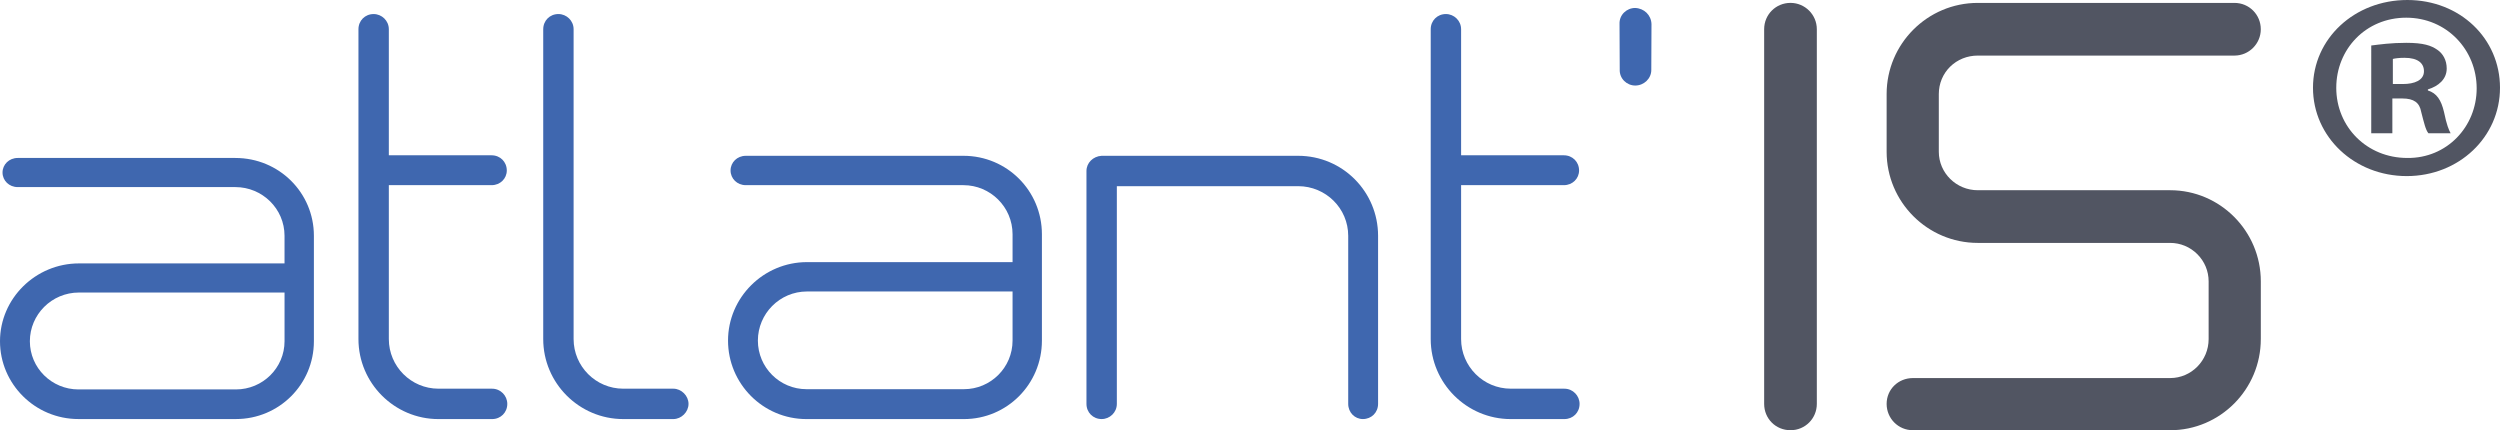 <?xml version="1.0" encoding="UTF-8"?> <svg xmlns="http://www.w3.org/2000/svg" id="Calque_1" version="1.1" viewBox="0 0 2241.67 385.77"><defs><style> .st0 { fill: #515562; } .st1 { fill: #3f67af; } </style></defs><g><path class="st1" d="M211.09,141.65c39.05,0,70.37,31.06,70.37,69.78v94.55c0,38.72-31.32,69.77-69.91,69.77H70.37c-39.05,0-70.37-31.52-70.37-69.77s31.78-69.79,70.82-69.79h184.31v-24.76c0-24.31-19.98-43.67-44.04-43.67H15.89c-7.73,0-13.62-5.85-13.62-13.06s5.9-13.06,13.62-13.06h195.2ZM70.37,349.19h141.18c24.06,0,43.59-19.35,43.59-43.21v-43.68H70.82c-24.52,0-44.04,19.81-44.04,43.68s19.52,43.21,43.59,43.21"></path><path class="st1" d="M441.25,348.53c7.72,0,13.62,6.35,13.62,13.62,0,7.71-5.9,13.62-13.62,13.62h-48.12c-39.49,0-71.72-32.24-71.72-71.73V26.21c0-7.71,5.9-13.61,13.62-13.61,7.27,0,13.62,5.9,13.62,13.61v113.04h92.16c7.71,0,13.61,5.91,13.61,13.62,0,7.27-5.9,13.16-13.61,13.16h-92.16v138c0,24.52,19.97,44.49,44.48,44.49h48.12Z"></path><path class="st1" d="M487.1,26.2c0-7.71,5.9-13.61,13.61-13.61,7.27,0,13.62,5.9,13.62,13.62v277.82c0,24.52,19.97,44.49,44.49,44.49h44.94c7.25,0,13.61,6.35,13.61,13.62s-6.36,13.62-13.61,13.62h-44.94c-39.5,0-71.73-32.24-71.73-71.73V26.2Z"></path><path class="st1" d="M863.89,139.7c39.03,0,70.36,31.33,70.36,70.36v95.34c0,39.04-31.33,70.37-69.91,70.37h-141.18c-39.04,0-70.36-31.77-70.36-70.37s31.77-70.37,70.82-70.37h184.31v-24.97c0-24.52-19.98-44.03-44.03-44.03h-195.21c-7.72,0-13.62-5.9-13.62-13.16s5.9-13.16,13.62-13.16h195.21ZM723.16,348.97h141.18c24.06,0,43.59-19.51,43.59-43.57v-44.04h-184.31c-24.52,0-44.05,19.98-44.05,44.04s19.52,43.57,43.59,43.57"></path><path class="st1" d="M1163.96,139.7c39.94,0,71.72,32.23,71.72,71.73v150.7c0,7.74-5.91,13.62-13.62,13.62-7.27,0-13.16-5.89-13.16-13.62v-150.7c0-24.52-19.99-44.49-44.94-44.5h-162.52v195.2c0,7.74-6.36,13.62-13.62,13.62-7.72,0-13.62-5.89-13.62-13.62v-208.82c0-7.27,5.91-13.16,13.62-13.62h176.14Z"></path><path class="st1" d="M1402.74,348.53c7.72,0,13.62,6.37,13.62,13.63,0,7.72-5.9,13.61-13.62,13.61h-48.13c-39.48,0-71.73-32.22-71.73-71.73V26.21c0-7.71,5.91-13.62,13.62-13.62,7.27,0,13.62,5.91,13.62,13.62v113.04h92.16c7.71,0,13.62,5.9,13.62,13.62,0,7.26-5.91,13.16-13.62,13.16h-92.16v137.99c0,24.53,19.98,44.49,44.48,44.49h48.13Z"></path><path class="st1" d="M1480.84,21.53l-.17,41.21c.02,7.73-6.62,13.94-14.35,13.96-7.73,0-14.3-6.33-13.96-14.35l-.18-40.91c-.3-8.09,6.33-14.3,14.05-14.3,8.02.33,14.3,6.31,14.61,14.4"></path><path class="st0" d="M1629.09,362.16V26.21c0-13.02-10.59-23.62-23.62-23.62s-23.61,10.37-23.61,23.62v335.94c0,13.24,10.37,23.61,23.61,23.61s23.62-10.6,23.62-23.61"></path><path class="st0" d="M2027.2,304.05v-51.75c0-45.06-36.46-81.73-81.27-81.73h-172.51c-19.27,0-34.95-15.48-34.95-34.49v-51.76c0-9.34,3.61-18.05,10.12-24.48,6.55-6.45,15.36-10,24.82-10h230.16c13.01,0,23.61-10.59,23.61-23.62s-10.37-23.61-23.61-23.61h-230.16c-45.07,0-81.73,36.66-81.73,81.72v51.76c0,45.05,36.66,81.72,81.73,81.72h172.51c9.18,0,17.83,3.59,24.37,10.12,6.52,6.54,10.12,15.19,10.12,24.37v51.75c0,19.27-15.48,34.95-34.49,34.95h-230.62c-13.25,0-23.62,10.18-23.62,23.16s10.37,23.61,23.62,23.61h230.62c44.81,0,81.27-36.66,81.27-81.72"></path></g><path class="st0" d="M2241.67,78.69c0,44.17-36.8,79.2-83.62,79.2s-84.07-35.03-84.07-79.2S2111.32,0,2158.56,0s83.11,34.54,83.11,78.69M2094.85,78.69c0,35.05,27.4,62.95,63.71,62.95,35.33.43,62.19-27.9,62.19-62.42s-26.86-63.36-63.16-63.36-62.73,28.28-62.73,62.82M2145.15,119.49h-18.93V40.8c7.46-.94,17.92-2.4,31.36-2.4,15.44,0,22.37,2.4,27.87,6.23,4.95,3.33,8.44,9.15,8.44,16.81,0,9.59-7.46,15.87-16.89,18.73v.94c7.95,2.44,11.91,8.62,14.43,19.19,2.46,12.02,4.43,16.33,5.96,19.19h-19.89c-2.5-2.85-4-9.56-6.5-19.19-1.47-8.17-6.44-12-16.91-12h-8.94v31.19ZM2145.6,75.34h9.01c10.42,0,18.88-3.36,18.88-11.48,0-7.19-5.45-12.02-17.4-12.02-4.99,0-8.49.5-10.49,1v22.5Z"></path></svg> 